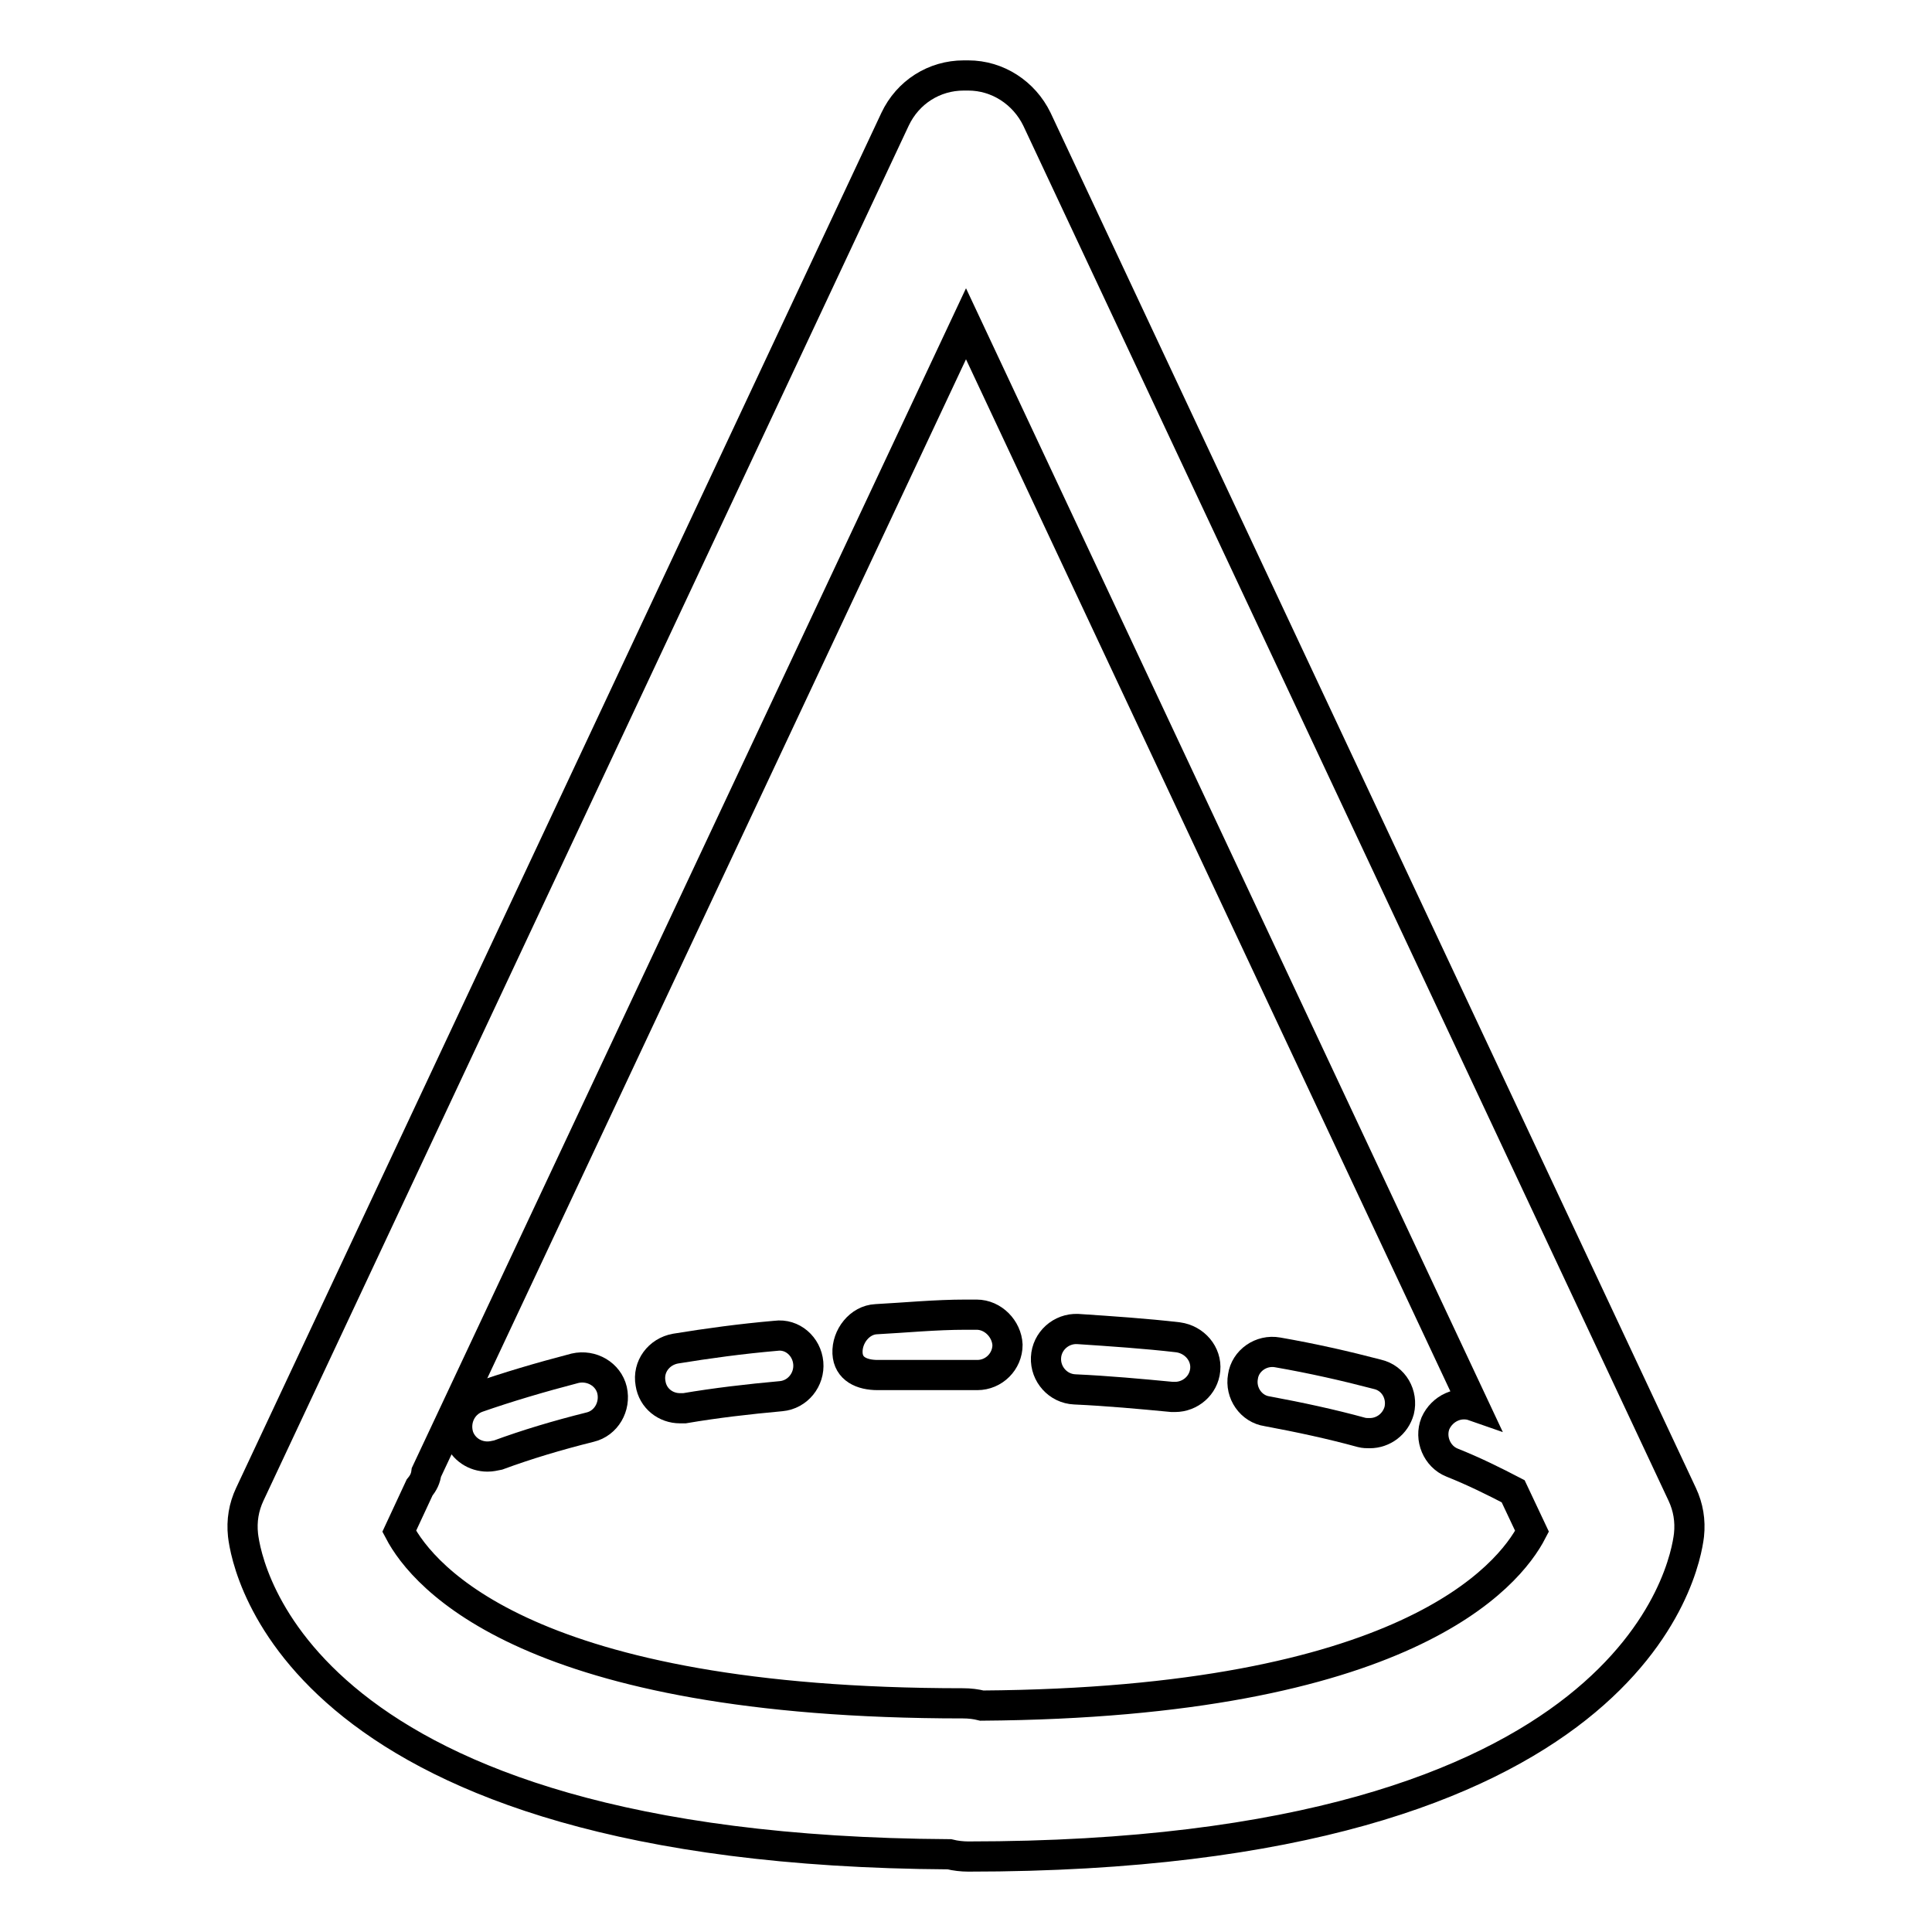 <?xml version="1.0" encoding="utf-8"?>
<!-- Svg Vector Icons : http://www.onlinewebfonts.com/icon -->
<!DOCTYPE svg PUBLIC "-//W3C//DTD SVG 1.1//EN" "http://www.w3.org/Graphics/SVG/1.1/DTD/svg11.dtd">
<svg version="1.1" xmlns="http://www.w3.org/2000/svg" xmlns:xlink="http://www.w3.org/1999/xlink" x="0px" y="0px" viewBox="0 0 256 256" enable-background="new 0 0 256 256" xml:space="preserve">
<g><g><g><g><path stroke-width="4" fill-opacity="0" stroke="#000000"  d="M222.9,198L137.4,15.8c-1.7-3.5-5.2-5.8-9.1-5.8h-0.6c-3.9,0-7.4,2.2-9.1,5.8L33.1,198c-0.8,1.7-1.1,3.5-0.9,5.4c0.5,4.3,7.2,41.8,93.6,42.3c0.8,0.2,1.7,0.3,2.5,0.3c88.2,0,95-38.3,95.5-42.6C224,201.5,223.7,199.7,222.9,198z M130.1,226c-0.8-0.2-1.6-0.3-2.5-0.3c-57.4,0-71.5-16.7-74.7-22.8l2.7-5.8c0.5-0.6,0.8-1.2,0.9-2L128,42.9l67.3,143.4c-2-0.7-4.2,0.3-5.1,2.3c-0.8,2,0.2,4.4,2.2,5.2c3,1.2,5.6,2.5,8.1,3.8l2.5,5.3C199.9,208.9,186.1,225.6,130.1,226z"/><path stroke-width="4" fill-opacity="0" stroke="#000000"  d="M102.8,177c-4.6,0.4-9,1-13.3,1.7c-2.2,0.4-3.7,2.4-3.3,4.6c0.3,2,2,3.3,3.9,3.3c0.2,0,0.4,0,0.6,0c4.1-0.7,8.4-1.2,12.8-1.6c2.2-0.2,3.8-2.2,3.6-4.4C106.9,178.4,105,176.7,102.8,177z"/><path stroke-width="4" fill-opacity="0" stroke="#000000"  d="M76.2,181.3c-4.6,1.2-9,2.5-13,3.9c-2.1,0.8-3.1,3.1-2.4,5.2c0.6,1.6,2.1,2.6,3.8,2.6c0.5,0,0.9-0.1,1.4-0.2c3.8-1.4,7.8-2.6,12.2-3.7c2.1-0.5,3.4-2.7,2.9-4.9C80.6,182.1,78.4,180.8,76.2,181.3z"/><path stroke-width="4" fill-opacity="0" stroke="#000000"  d="M182.5,182.1c-4.2-1.1-8.6-2.1-13.2-2.9c-2.2-0.4-4.3,1.1-4.6,3.2c-0.4,2.2,1.1,4.3,3.2,4.6c4.3,0.8,8.5,1.7,12.5,2.8c0.4,0.1,0.7,0.1,1.1,0.1c1.8,0,3.4-1.2,3.9-3C185.9,184.8,184.7,182.6,182.5,182.1z"/><path stroke-width="4" fill-opacity="0" stroke="#000000"  d="M156.1,177.2c-4.3-0.5-8.8-0.8-13.3-1.1c-2.2-0.1-4.1,1.6-4.2,3.8c-0.1,2.2,1.6,4.1,3.8,4.2c4.4,0.2,8.7,0.6,12.9,1c0.1,0,0.3,0,0.4,0c2,0,3.8-1.5,4-3.6C159.9,179.4,158.3,177.5,156.1,177.2z"/><path stroke-width="4" fill-opacity="0" stroke="#000000"  d="M129.4,174.2H128c-4.1,0-8.1,0.4-11.9,0.6c-2.2,0.1-3.9,2.3-3.8,4.5c0.1,2.1,1.9,2.9,4,2.9c0,0,0.1,0,0.2,0c3.7,0,7.5,0,11.6,0h1.4c0,0,0,0,0,0c2.2,0,4-1.8,4-4C133.4,176.1,131.6,174.2,129.4,174.2z"/></g></g><g></g><g></g><g></g><g></g><g></g><g></g><g></g><g></g><g></g><g></g><g></g><g></g><g></g><g></g><g></g></g></g>
</svg>